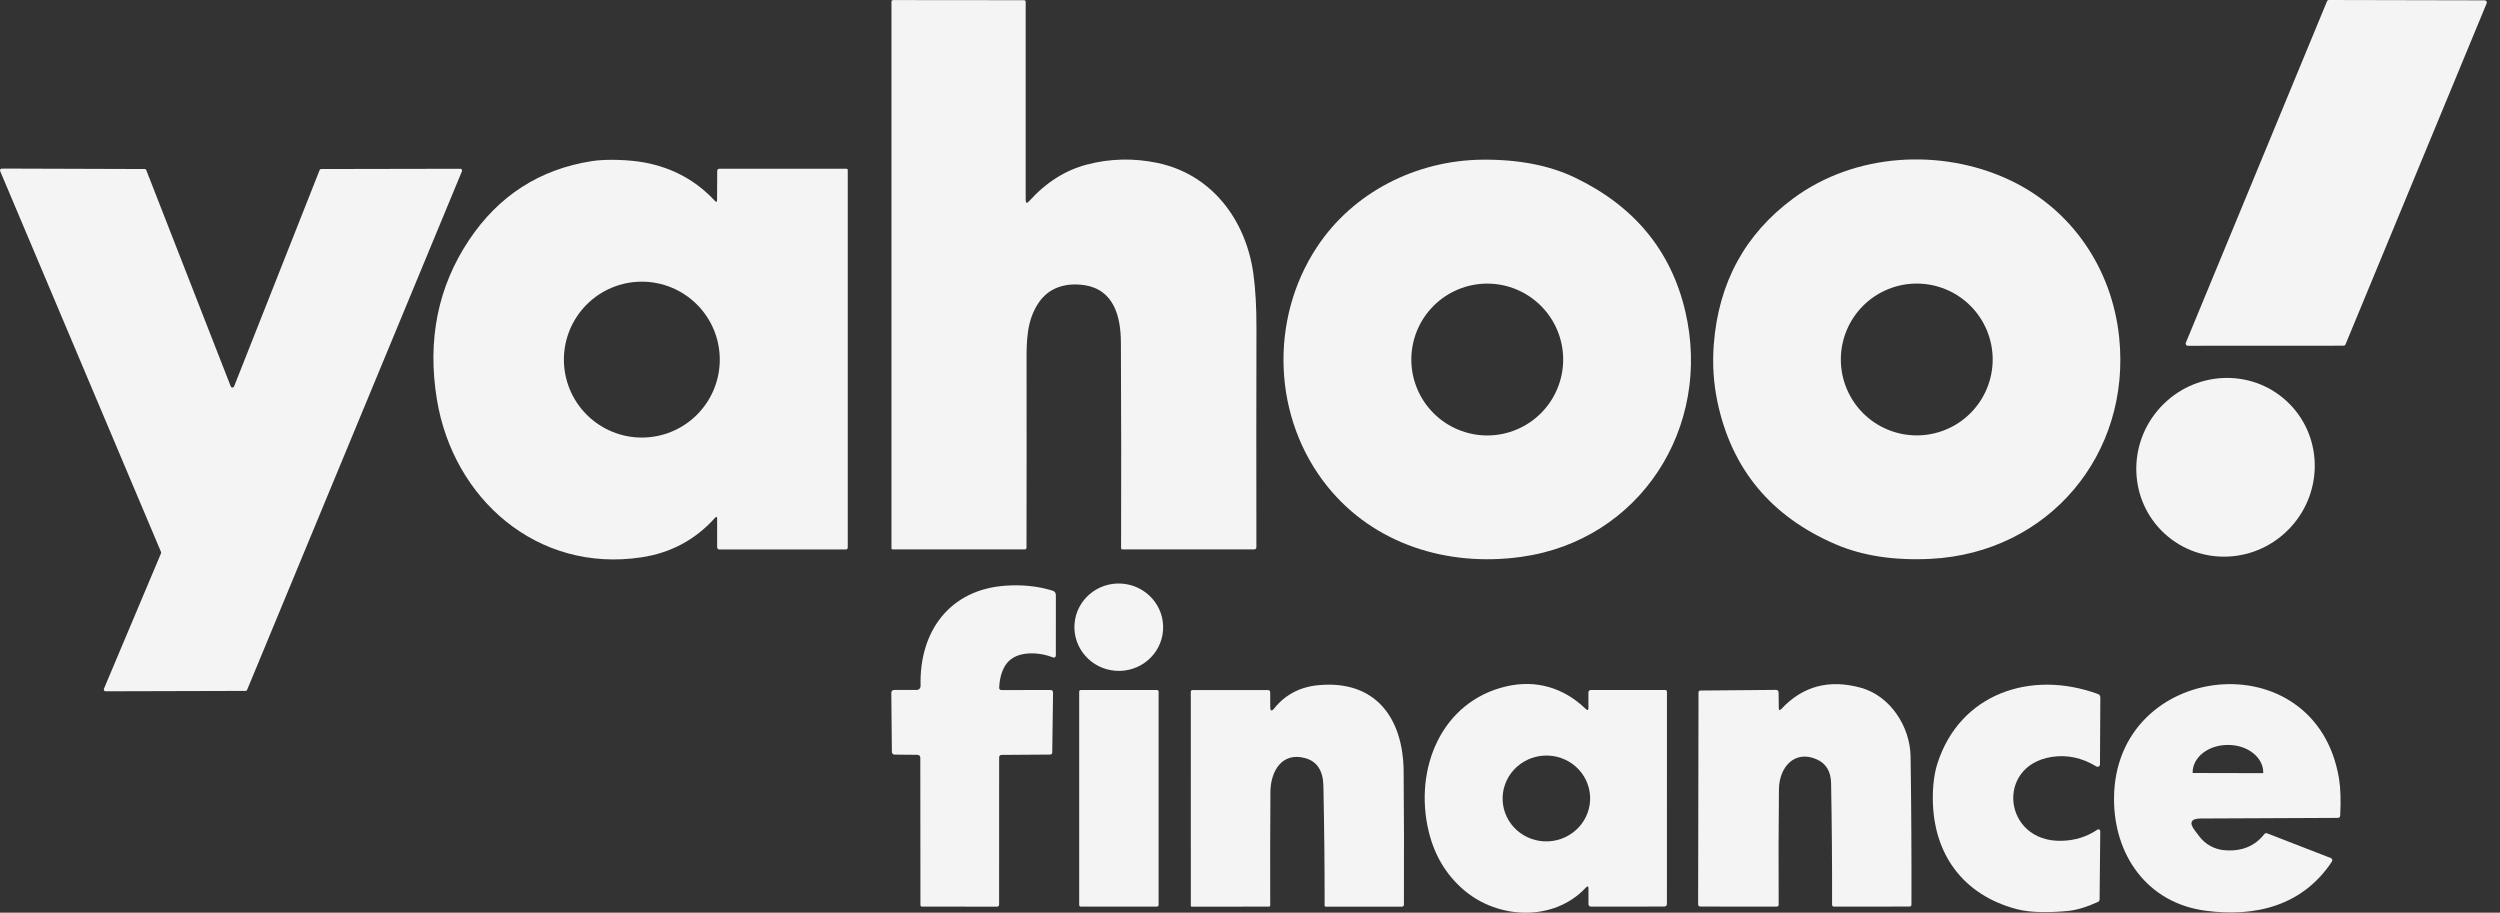 <?xml version="1.0" encoding="UTF-8"?> <svg xmlns="http://www.w3.org/2000/svg" width="126" height="46" viewBox="0 0 126 46" fill="none"><rect x="0" y="0" width="126" height="46" fill="#333333" stroke="none"/> <path d="M51.694 10.069C51.694 10.243 51.753 10.266 51.87 10.136C52.72 9.195 53.687 8.581 54.771 8.296C55.945 7.988 57.133 7.96 58.335 8.211C61.079 8.787 62.797 11.088 63.171 13.803C63.276 14.571 63.328 15.488 63.325 16.556C63.318 20.025 63.316 23.696 63.322 27.569C63.322 27.649 63.281 27.69 63.2 27.69H56.561C56.545 27.69 56.531 27.683 56.52 27.672C56.509 27.661 56.503 27.646 56.503 27.63C56.513 24.257 56.51 20.801 56.493 17.261C56.488 15.966 56.149 14.583 54.628 14.369C53.731 14.244 52.877 14.475 52.351 15.253C51.739 16.155 51.736 17.186 51.739 18.259C51.742 21.248 51.742 24.358 51.736 27.59C51.736 27.656 51.703 27.69 51.636 27.69H44.987C44.972 27.69 44.958 27.684 44.947 27.674C44.936 27.663 44.93 27.649 44.93 27.634V0.081C44.93 0.061 44.938 0.041 44.952 0.026C44.966 0.012 44.985 0.004 45.005 0.004L51.604 0.01C51.664 0.01 51.694 0.04 51.694 0.1V10.069Z" fill="#F4F4F4"></path> <path d="M110.164 17.28L117.281 0.066C117.289 0.046 117.303 0.029 117.32 0.018C117.338 0.006 117.359 -6.33034e-05 117.38 4.87633e-07L125.231 0.017C125.248 0.017 125.265 0.022 125.281 0.03C125.296 0.038 125.309 0.05 125.319 0.064C125.329 0.079 125.335 0.095 125.336 0.113C125.338 0.13 125.336 0.148 125.329 0.164L118.214 17.357C118.206 17.377 118.192 17.393 118.175 17.405C118.157 17.416 118.137 17.423 118.116 17.423L110.263 17.427C110.245 17.427 110.228 17.422 110.213 17.414C110.197 17.406 110.184 17.394 110.174 17.38C110.165 17.365 110.159 17.349 110.157 17.331C110.155 17.314 110.158 17.296 110.164 17.28Z" fill="#F4F4F4"></path> <path d="M79.387 8.955C82.372 10.391 84.222 12.636 84.938 15.689C86.308 21.528 82.668 27.235 76.666 28.067C72.96 28.582 69.251 27.434 66.906 24.522C64.151 21.103 63.953 16.134 66.363 12.469C68.205 9.664 71.407 8.082 74.701 8.048C76.528 8.03 78.09 8.332 79.387 8.955ZM78.784 18.12C78.784 17.105 78.381 16.132 77.663 15.415C76.946 14.697 75.972 14.294 74.958 14.294C73.943 14.294 72.97 14.697 72.252 15.415C71.534 16.132 71.131 17.105 71.131 18.12C71.131 19.135 71.534 20.108 72.252 20.826C72.97 21.543 73.943 21.947 74.958 21.947C75.972 21.947 76.946 21.543 77.663 20.826C78.381 20.108 78.784 19.135 78.784 18.12Z" fill="#F4F4F4"></path> <path d="M92.509 27.43C89.255 26.029 87.272 23.637 86.559 20.253C86.362 19.314 86.3 18.354 86.374 17.374C86.609 14.256 87.946 11.797 90.384 9.997C93.489 7.704 97.809 7.469 101.215 9.04C104.383 10.5 106.44 13.506 106.805 16.989C107.425 22.896 103.248 27.865 97.306 28.166C95.463 28.258 93.864 28.013 92.509 27.43ZM100.431 18.118C100.431 17.103 100.028 16.13 99.31 15.412C98.593 14.695 97.62 14.292 96.605 14.292C95.59 14.292 94.617 14.695 93.899 15.412C93.182 16.13 92.778 17.103 92.778 18.118C92.778 19.133 93.182 20.106 93.899 20.824C94.617 21.541 95.59 21.944 96.605 21.944C97.62 21.944 98.593 21.541 99.31 20.824C100.028 20.106 100.431 19.133 100.431 18.118Z" fill="#F4F4F4"></path> <path d="M36.14 10.071L36.148 8.623C36.148 8.543 36.188 8.503 36.269 8.503H42.66C42.678 8.503 42.695 8.51 42.708 8.523C42.72 8.535 42.727 8.553 42.727 8.571V27.596C42.727 27.622 42.717 27.647 42.699 27.666C42.681 27.684 42.657 27.694 42.631 27.694H36.256C36.241 27.694 36.227 27.692 36.213 27.686C36.199 27.68 36.187 27.672 36.177 27.662C36.166 27.651 36.158 27.639 36.152 27.625C36.147 27.612 36.144 27.597 36.144 27.583V26.147C36.144 26.036 36.107 26.021 36.032 26.105C35.042 27.204 33.809 27.866 32.333 28.089C27.083 28.885 22.837 25.153 22.018 20.123C21.53 17.13 22.069 14.458 23.634 12.106C25.131 9.861 27.196 8.532 29.83 8.12C30.549 8.006 31.724 8.048 32.499 8.193C33.904 8.459 35.079 9.1 36.025 10.118C36.102 10.201 36.14 10.186 36.14 10.071ZM36.277 18.125C36.277 17.083 35.863 16.084 35.126 15.347C34.389 14.61 33.39 14.196 32.348 14.196C31.306 14.196 30.307 14.61 29.571 15.347C28.834 16.084 28.42 17.083 28.42 18.125C28.42 18.641 28.522 19.151 28.719 19.628C28.916 20.105 29.206 20.538 29.571 20.903C29.935 21.267 30.369 21.557 30.845 21.754C31.322 21.952 31.832 22.053 32.348 22.053C32.864 22.053 33.375 21.952 33.852 21.754C34.328 21.557 34.761 21.267 35.126 20.903C35.491 20.538 35.78 20.105 35.978 19.628C36.175 19.151 36.277 18.641 36.277 18.125Z" fill="#F4F4F4"></path> <path d="M11.799 19.472L16.107 8.577C16.113 8.56 16.125 8.545 16.14 8.535C16.155 8.525 16.173 8.519 16.192 8.519L23.199 8.506C23.214 8.506 23.228 8.51 23.241 8.517C23.254 8.524 23.265 8.534 23.273 8.546C23.282 8.559 23.287 8.573 23.288 8.588C23.29 8.602 23.287 8.617 23.282 8.631L12.456 34.766C12.449 34.782 12.438 34.796 12.423 34.806C12.408 34.816 12.391 34.822 12.373 34.822L5.319 34.841C5.305 34.841 5.29 34.837 5.277 34.83C5.264 34.823 5.253 34.813 5.245 34.8C5.237 34.788 5.232 34.774 5.23 34.759C5.229 34.744 5.231 34.73 5.237 34.716L8.115 27.888C8.12 27.877 8.122 27.865 8.122 27.853C8.122 27.841 8.12 27.829 8.115 27.818L0.008 8.623C0.002 8.609 -0.001 8.594 0 8.579C0.002 8.564 0.006 8.55 0.015 8.537C0.023 8.525 0.034 8.514 0.047 8.507C0.061 8.5 0.076 8.496 0.091 8.496L7.289 8.519C7.307 8.519 7.325 8.525 7.34 8.535C7.355 8.545 7.367 8.56 7.373 8.577L11.629 19.472C11.636 19.489 11.647 19.504 11.662 19.515C11.678 19.525 11.696 19.531 11.714 19.531C11.732 19.531 11.751 19.525 11.766 19.515C11.781 19.504 11.792 19.489 11.799 19.472Z" fill="#F4F4F4"></path> <path d="M108.882 20.531C107.185 22.377 107.28 25.225 109.094 26.893C110.908 28.561 113.754 28.417 115.451 26.572C117.148 24.726 117.053 21.878 115.239 20.21C113.425 18.542 110.579 18.686 108.882 20.531Z" fill="#F4F4F4"></path> <path d="M56.237 33.808C57.469 33.892 58.535 32.977 58.618 31.763C58.701 30.55 57.769 29.498 56.536 29.414C55.304 29.33 54.238 30.245 54.155 31.459C54.072 32.672 55.004 33.724 56.237 33.808Z" fill="#F4F4F4"></path> <path d="M50.484 34.779L52.939 34.776C53.03 34.776 53.075 34.821 53.074 34.912L53.033 37.918C53.033 37.992 52.995 38.03 52.919 38.03L50.49 38.047C50.401 38.047 50.357 38.091 50.357 38.18L50.355 45.594C50.355 45.621 50.344 45.647 50.325 45.666C50.306 45.685 50.28 45.696 50.253 45.696L46.461 45.692C46.442 45.692 46.424 45.684 46.411 45.671C46.398 45.658 46.39 45.64 46.39 45.621L46.384 38.188C46.384 38.15 46.369 38.113 46.343 38.086C46.316 38.059 46.28 38.044 46.242 38.043L45.086 38.032C45.05 38.031 45.015 38.017 44.99 37.991C44.965 37.966 44.951 37.932 44.951 37.897L44.922 34.926C44.922 34.826 44.973 34.775 45.074 34.774L46.205 34.772C46.231 34.772 46.256 34.767 46.28 34.757C46.304 34.746 46.325 34.732 46.343 34.713C46.361 34.695 46.375 34.673 46.385 34.649C46.394 34.625 46.398 34.599 46.398 34.573C46.322 31.812 47.87 29.71 50.684 29.518C51.533 29.46 52.321 29.543 53.047 29.768C53.16 29.804 53.216 29.881 53.216 29.999L53.214 33.045C53.214 33.061 53.211 33.077 53.203 33.09C53.196 33.105 53.185 33.116 53.173 33.125C53.16 33.134 53.145 33.14 53.129 33.142C53.114 33.144 53.098 33.142 53.083 33.136C52.382 32.862 51.255 32.772 50.742 33.433C50.515 33.723 50.387 34.128 50.359 34.647C50.354 34.735 50.395 34.779 50.484 34.779Z" fill="#F4F4F4"></path> <path d="M80.057 35.677L80.055 34.916C80.055 34.822 80.102 34.775 80.196 34.775H83.916C83.981 34.775 84.014 34.808 84.014 34.874L84.012 45.547C84.012 45.642 83.965 45.69 83.87 45.69L80.198 45.694C80.105 45.694 80.059 45.647 80.059 45.555V44.788C80.059 44.657 80.014 44.64 79.926 44.736C78.327 46.453 75.516 46.355 73.761 44.842C72.882 44.084 72.298 43.108 72.009 41.914C71.244 38.758 72.641 35.351 75.922 34.592C77.421 34.248 78.805 34.654 79.924 35.733C80.013 35.819 80.057 35.8 80.057 35.677ZM80.141 40.132C80.112 39.559 79.852 39.021 79.418 38.636C78.984 38.252 78.412 38.053 77.828 38.082C77.244 38.112 76.695 38.368 76.302 38.794C75.91 39.22 75.705 39.782 75.734 40.355C75.763 40.928 76.023 41.466 76.457 41.85C76.891 42.234 77.463 42.434 78.047 42.404C78.631 42.374 79.18 42.118 79.573 41.692C79.966 41.266 80.17 40.705 80.141 40.132Z" fill="#F4F4F4"></path> <path d="M89.651 35.679C89.652 35.804 89.696 35.821 89.782 35.73C90.855 34.578 92.191 34.222 93.791 34.664C95.26 35.069 96.273 36.61 96.294 38.138C96.33 40.664 96.344 43.148 96.337 45.59C96.337 45.657 96.303 45.69 96.236 45.69L92.431 45.694C92.406 45.694 92.382 45.684 92.365 45.667C92.347 45.649 92.337 45.625 92.337 45.6C92.342 43.595 92.325 41.551 92.287 39.469C92.276 38.869 92.026 38.466 91.535 38.259C90.441 37.797 89.67 38.662 89.659 39.779C89.638 41.691 89.634 43.63 89.645 45.596C89.646 45.609 89.643 45.621 89.639 45.633C89.634 45.645 89.627 45.656 89.618 45.665C89.609 45.675 89.598 45.682 89.586 45.687C89.575 45.692 89.562 45.694 89.549 45.694L85.705 45.69C85.626 45.69 85.586 45.65 85.586 45.569L85.605 34.903C85.605 34.838 85.638 34.804 85.704 34.803L89.499 34.77C89.593 34.77 89.64 34.818 89.641 34.913L89.651 35.679Z" fill="#F4F4F4"></path> <path d="M103.418 38.147C100.543 38.582 100.965 42.455 103.907 42.377C104.588 42.359 105.189 42.171 105.71 41.813C105.724 41.803 105.74 41.798 105.756 41.797C105.773 41.796 105.789 41.8 105.804 41.808C105.819 41.816 105.831 41.828 105.84 41.842C105.848 41.857 105.853 41.873 105.853 41.89L105.82 45.325C105.82 45.388 105.792 45.432 105.735 45.458C105.155 45.723 104.642 45.875 104.198 45.915C103.41 45.986 102.397 46.019 101.657 45.824C98.946 45.115 97.433 43.052 97.414 40.272C97.41 39.583 97.486 38.992 97.641 38.497C98.763 34.96 102.354 33.74 105.732 34.977C105.815 35.007 105.857 35.066 105.857 35.156L105.839 38.528C105.839 38.549 105.834 38.57 105.823 38.588C105.812 38.606 105.797 38.621 105.779 38.632C105.76 38.642 105.739 38.648 105.718 38.647C105.697 38.647 105.676 38.641 105.658 38.63C104.934 38.191 104.187 38.03 103.418 38.147Z" fill="#F4F4F4"></path> <path d="M110.624 41.864C110.761 42.046 110.837 42.145 110.851 42.161C111 42.357 111.188 42.519 111.403 42.637C111.618 42.756 111.855 42.828 112.1 42.849C112.967 42.925 113.641 42.654 114.123 42.038C114.138 42.017 114.16 42.003 114.185 41.996C114.21 41.989 114.237 41.99 114.261 41.999L117.471 43.244C117.488 43.251 117.503 43.261 117.515 43.274C117.528 43.287 117.537 43.303 117.543 43.32C117.548 43.337 117.55 43.355 117.547 43.373C117.545 43.391 117.539 43.408 117.529 43.423C116.063 45.639 113.693 46.24 111.154 45.899C108.217 45.508 106.532 43.09 106.547 40.236C106.58 33.312 116.718 32.224 117.885 39.235C117.965 39.711 117.985 40.333 117.947 41.1C117.943 41.179 117.901 41.22 117.82 41.221L110.926 41.252C110.416 41.254 110.315 41.459 110.624 41.864ZM110.531 38.959L114.045 38.967C114.052 38.967 114.058 38.964 114.062 38.96C114.066 38.956 114.069 38.95 114.069 38.944V38.936C114.07 38.568 113.885 38.215 113.554 37.954C113.224 37.693 112.776 37.546 112.308 37.545H112.277C112.045 37.544 111.815 37.58 111.601 37.649C111.387 37.718 111.192 37.82 111.028 37.948C110.863 38.077 110.733 38.23 110.644 38.398C110.555 38.566 110.509 38.746 110.508 38.928V38.936C110.508 38.942 110.511 38.948 110.515 38.952C110.519 38.957 110.525 38.959 110.531 38.959Z" fill="#F4F4F4"></path> <path d="M64.021 35.63C64.022 35.84 64.089 35.864 64.222 35.701C64.78 35.01 65.521 34.621 66.443 34.533C69.341 34.26 70.718 36.202 70.743 38.865C70.763 40.994 70.767 43.24 70.757 45.602C70.757 45.627 70.747 45.65 70.729 45.667C70.711 45.685 70.687 45.695 70.662 45.695L66.815 45.697C66.808 45.697 66.8 45.695 66.794 45.692C66.787 45.689 66.781 45.685 66.776 45.68C66.771 45.675 66.767 45.669 66.764 45.662C66.762 45.655 66.761 45.648 66.761 45.641C66.763 43.687 66.743 41.678 66.699 39.612C66.684 38.845 66.382 38.379 65.794 38.213C64.593 37.874 64.035 38.899 64.029 39.907C64.016 41.872 64.013 43.78 64.019 45.631C64.019 45.647 64.013 45.663 64.001 45.675C63.99 45.686 63.974 45.693 63.958 45.693L60.064 45.697C60.051 45.697 60.04 45.692 60.031 45.683C60.022 45.674 60.018 45.663 60.018 45.65L60.016 34.874C60.016 34.812 60.047 34.78 60.11 34.78L63.902 34.778C63.979 34.778 64.017 34.817 64.017 34.894L64.021 35.63Z" fill="#F4F4F4"></path> <path d="M58.311 34.777H54.474C54.428 34.777 54.391 34.814 54.391 34.86V45.611C54.391 45.657 54.428 45.694 54.474 45.694H58.311C58.357 45.694 58.394 45.657 58.394 45.611V34.86C58.394 34.814 58.357 34.777 58.311 34.777Z" fill="#F4F4F4"></path> </svg> 